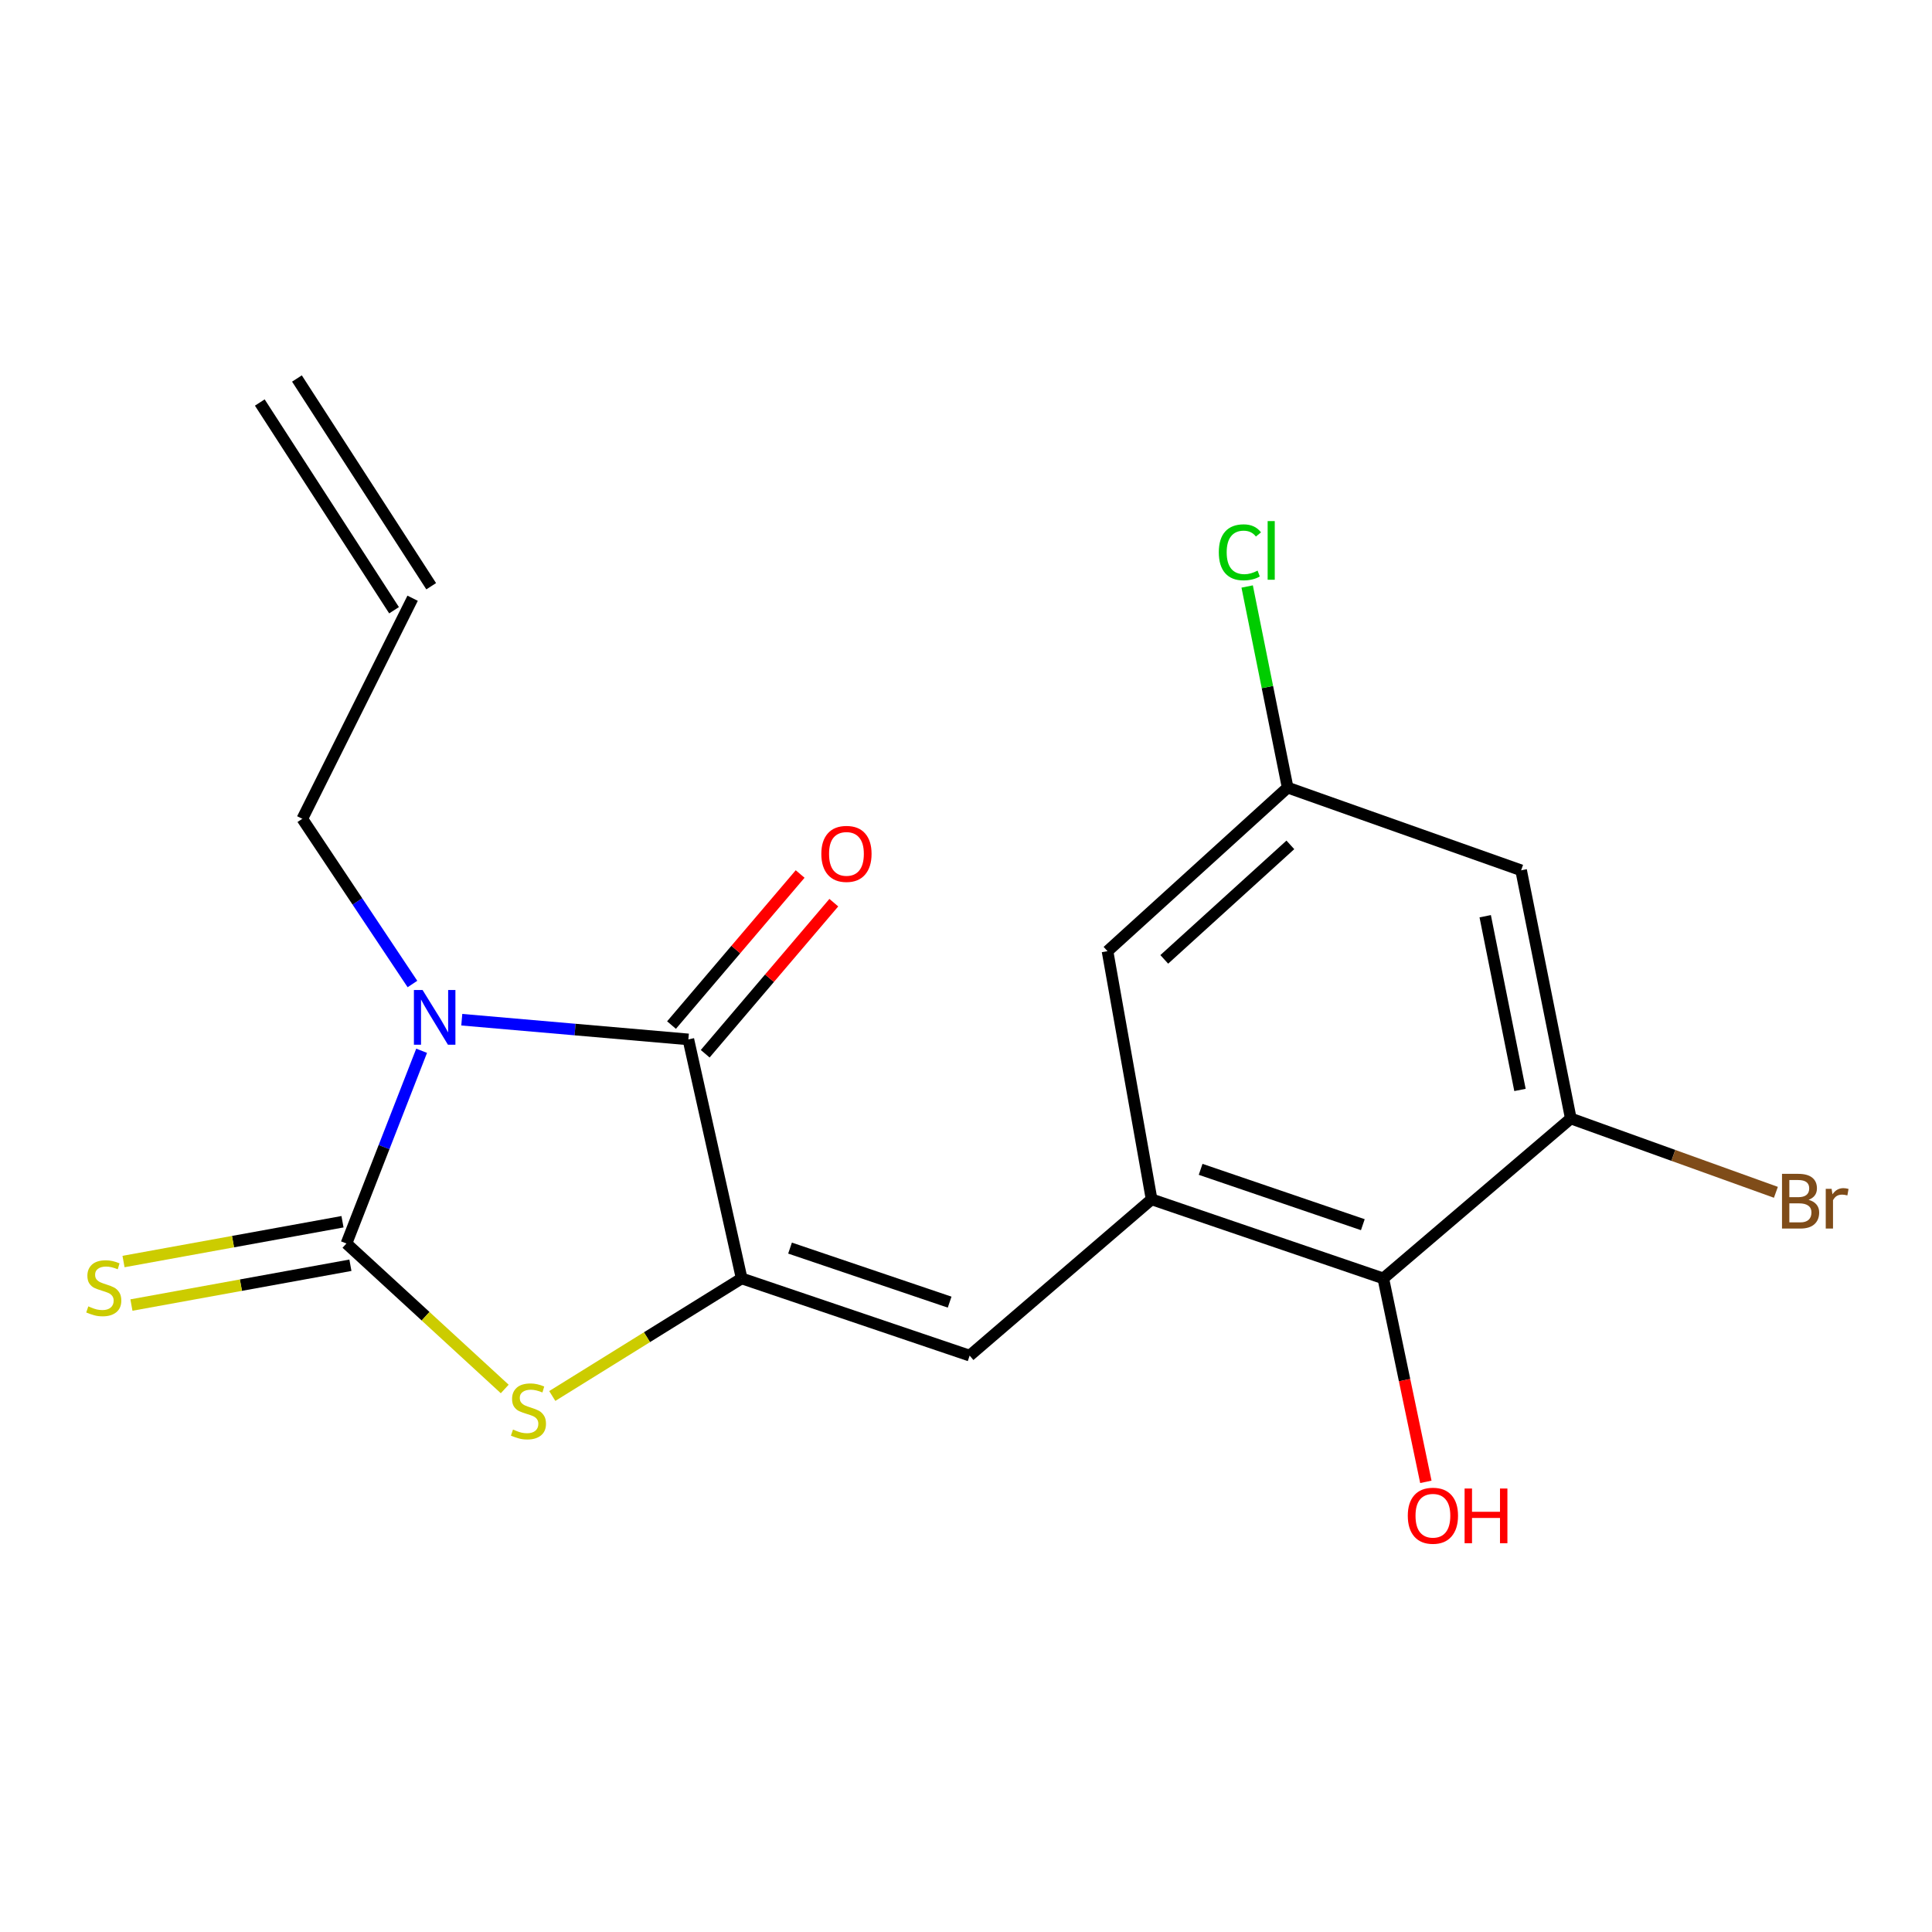 <?xml version='1.0' encoding='iso-8859-1'?>
<svg version='1.1' baseProfile='full'
              xmlns='http://www.w3.org/2000/svg'
                      xmlns:rdkit='http://www.rdkit.org/xml'
                      xmlns:xlink='http://www.w3.org/1999/xlink'
                  xml:space='preserve'
width='1000px' height='1000px' viewBox='0 0 1000 1000'>
<!-- END OF HEADER -->
<rect style='opacity:1.0;fill:#FFFFFF;stroke:none' width='1000' height='1000' x='0' y='0'> </rect>
<path class='bond-0' d='M 218.233,543.875 L 198.778,593.752' style='fill:none;fill-rule:evenodd;stroke:#0000FF;stroke-width:6px;stroke-linecap:butt;stroke-linejoin:miter;stroke-opacity:1' />
<path class='bond-0' d='M 198.778,593.752 L 179.324,643.63' style='fill:none;fill-rule:evenodd;stroke:#000000;stroke-width:6px;stroke-linecap:butt;stroke-linejoin:miter;stroke-opacity:1' />
<path class='bond-2' d='M 239.016,527.795 L 297.655,532.895' style='fill:none;fill-rule:evenodd;stroke:#0000FF;stroke-width:6px;stroke-linecap:butt;stroke-linejoin:miter;stroke-opacity:1' />
<path class='bond-2' d='M 297.655,532.895 L 356.293,537.995' style='fill:none;fill-rule:evenodd;stroke:#000000;stroke-width:6px;stroke-linecap:butt;stroke-linejoin:miter;stroke-opacity:1' />
<path class='bond-13' d='M 213.484,509.326 L 184.983,466.57' style='fill:none;fill-rule:evenodd;stroke:#0000FF;stroke-width:6px;stroke-linecap:butt;stroke-linejoin:miter;stroke-opacity:1' />
<path class='bond-13' d='M 184.983,466.57 L 156.482,423.813' style='fill:none;fill-rule:evenodd;stroke:#000000;stroke-width:6px;stroke-linecap:butt;stroke-linejoin:miter;stroke-opacity:1' />
<path class='bond-3' d='M 179.324,643.63 L 220.285,681.279' style='fill:none;fill-rule:evenodd;stroke:#000000;stroke-width:6px;stroke-linecap:butt;stroke-linejoin:miter;stroke-opacity:1' />
<path class='bond-3' d='M 220.285,681.279 L 261.247,718.928' style='fill:none;fill-rule:evenodd;stroke:#CCCC00;stroke-width:6px;stroke-linecap:butt;stroke-linejoin:miter;stroke-opacity:1' />
<path class='bond-8' d='M 177.277,632.368 L 120.605,642.667' style='fill:none;fill-rule:evenodd;stroke:#000000;stroke-width:6px;stroke-linecap:butt;stroke-linejoin:miter;stroke-opacity:1' />
<path class='bond-8' d='M 120.605,642.667 L 63.934,652.966' style='fill:none;fill-rule:evenodd;stroke:#CCCC00;stroke-width:6px;stroke-linecap:butt;stroke-linejoin:miter;stroke-opacity:1' />
<path class='bond-8' d='M 181.37,654.891 L 124.699,665.191' style='fill:none;fill-rule:evenodd;stroke:#000000;stroke-width:6px;stroke-linecap:butt;stroke-linejoin:miter;stroke-opacity:1' />
<path class='bond-8' d='M 124.699,665.191 L 68.027,675.49' style='fill:none;fill-rule:evenodd;stroke:#CCCC00;stroke-width:6px;stroke-linecap:butt;stroke-linejoin:miter;stroke-opacity:1' />
<path class='bond-1' d='M 383.879,661.702 L 356.293,537.995' style='fill:none;fill-rule:evenodd;stroke:#000000;stroke-width:6px;stroke-linecap:butt;stroke-linejoin:miter;stroke-opacity:1' />
<path class='bond-4' d='M 383.879,661.702 L 501.888,701.662' style='fill:none;fill-rule:evenodd;stroke:#000000;stroke-width:6px;stroke-linecap:butt;stroke-linejoin:miter;stroke-opacity:1' />
<path class='bond-4' d='M 408.922,646.013 L 491.529,673.985' style='fill:none;fill-rule:evenodd;stroke:#000000;stroke-width:6px;stroke-linecap:butt;stroke-linejoin:miter;stroke-opacity:1' />
<path class='bond-19' d='M 383.879,661.702 L 334.866,692.131' style='fill:none;fill-rule:evenodd;stroke:#000000;stroke-width:6px;stroke-linecap:butt;stroke-linejoin:miter;stroke-opacity:1' />
<path class='bond-19' d='M 334.866,692.131 L 285.853,722.56' style='fill:none;fill-rule:evenodd;stroke:#CCCC00;stroke-width:6px;stroke-linecap:butt;stroke-linejoin:miter;stroke-opacity:1' />
<path class='bond-11' d='M 365.009,545.415 L 398.296,506.318' style='fill:none;fill-rule:evenodd;stroke:#000000;stroke-width:6px;stroke-linecap:butt;stroke-linejoin:miter;stroke-opacity:1' />
<path class='bond-11' d='M 398.296,506.318 L 431.582,467.221' style='fill:none;fill-rule:evenodd;stroke:#FF0000;stroke-width:6px;stroke-linecap:butt;stroke-linejoin:miter;stroke-opacity:1' />
<path class='bond-11' d='M 347.578,530.575 L 380.865,491.478' style='fill:none;fill-rule:evenodd;stroke:#000000;stroke-width:6px;stroke-linecap:butt;stroke-linejoin:miter;stroke-opacity:1' />
<path class='bond-11' d='M 380.865,491.478 L 414.152,452.381' style='fill:none;fill-rule:evenodd;stroke:#FF0000;stroke-width:6px;stroke-linecap:butt;stroke-linejoin:miter;stroke-opacity:1' />
<path class='bond-5' d='M 501.888,701.662 L 596.064,620.776' style='fill:none;fill-rule:evenodd;stroke:#000000;stroke-width:6px;stroke-linecap:butt;stroke-linejoin:miter;stroke-opacity:1' />
<path class='bond-6' d='M 596.064,620.776 L 715.994,661.702' style='fill:none;fill-rule:evenodd;stroke:#000000;stroke-width:6px;stroke-linecap:butt;stroke-linejoin:miter;stroke-opacity:1' />
<path class='bond-6' d='M 621.447,605.249 L 705.398,633.897' style='fill:none;fill-rule:evenodd;stroke:#000000;stroke-width:6px;stroke-linecap:butt;stroke-linejoin:miter;stroke-opacity:1' />
<path class='bond-10' d='M 596.064,620.776 L 573.248,492.325' style='fill:none;fill-rule:evenodd;stroke:#000000;stroke-width:6px;stroke-linecap:butt;stroke-linejoin:miter;stroke-opacity:1' />
<path class='bond-7' d='M 715.994,661.702 L 813.045,578.921' style='fill:none;fill-rule:evenodd;stroke:#000000;stroke-width:6px;stroke-linecap:butt;stroke-linejoin:miter;stroke-opacity:1' />
<path class='bond-17' d='M 715.994,661.702 L 727.007,714.351' style='fill:none;fill-rule:evenodd;stroke:#000000;stroke-width:6px;stroke-linecap:butt;stroke-linejoin:miter;stroke-opacity:1' />
<path class='bond-17' d='M 727.007,714.351 L 738.02,767' style='fill:none;fill-rule:evenodd;stroke:#FF0000;stroke-width:6px;stroke-linecap:butt;stroke-linejoin:miter;stroke-opacity:1' />
<path class='bond-16' d='M 813.045,578.921 L 866.124,598.031' style='fill:none;fill-rule:evenodd;stroke:#000000;stroke-width:6px;stroke-linecap:butt;stroke-linejoin:miter;stroke-opacity:1' />
<path class='bond-16' d='M 866.124,598.031 L 919.202,617.141' style='fill:none;fill-rule:evenodd;stroke:#7F4C19;stroke-width:6px;stroke-linecap:butt;stroke-linejoin:miter;stroke-opacity:1' />
<path class='bond-20' d='M 813.045,578.921 L 787.329,450.47' style='fill:none;fill-rule:evenodd;stroke:#000000;stroke-width:6px;stroke-linecap:butt;stroke-linejoin:miter;stroke-opacity:1' />
<path class='bond-20' d='M 786.741,564.147 L 768.74,474.231' style='fill:none;fill-rule:evenodd;stroke:#000000;stroke-width:6px;stroke-linecap:butt;stroke-linejoin:miter;stroke-opacity:1' />
<path class='bond-9' d='M 787.329,450.47 L 666.483,407.661' style='fill:none;fill-rule:evenodd;stroke:#000000;stroke-width:6px;stroke-linecap:butt;stroke-linejoin:miter;stroke-opacity:1' />
<path class='bond-12' d='M 573.248,492.325 L 666.483,407.661' style='fill:none;fill-rule:evenodd;stroke:#000000;stroke-width:6px;stroke-linecap:butt;stroke-linejoin:miter;stroke-opacity:1' />
<path class='bond-12' d='M 602.623,496.573 L 667.888,437.308' style='fill:none;fill-rule:evenodd;stroke:#000000;stroke-width:6px;stroke-linecap:butt;stroke-linejoin:miter;stroke-opacity:1' />
<path class='bond-18' d='M 666.483,407.661 L 656.007,355.614' style='fill:none;fill-rule:evenodd;stroke:#000000;stroke-width:6px;stroke-linecap:butt;stroke-linejoin:miter;stroke-opacity:1' />
<path class='bond-18' d='M 656.007,355.614 L 645.531,303.566' style='fill:none;fill-rule:evenodd;stroke:#00CC00;stroke-width:6px;stroke-linecap:butt;stroke-linejoin:miter;stroke-opacity:1' />
<path class='bond-14' d='M 156.482,423.813 L 213.573,309.644' style='fill:none;fill-rule:evenodd;stroke:#000000;stroke-width:6px;stroke-linecap:butt;stroke-linejoin:miter;stroke-opacity:1' />
<path class='bond-15' d='M 223.186,303.431 L 153.695,195.914' style='fill:none;fill-rule:evenodd;stroke:#000000;stroke-width:6px;stroke-linecap:butt;stroke-linejoin:miter;stroke-opacity:1' />
<path class='bond-15' d='M 203.96,315.858 L 134.469,208.34' style='fill:none;fill-rule:evenodd;stroke:#000000;stroke-width:6px;stroke-linecap:butt;stroke-linejoin:miter;stroke-opacity:1' />
<path  class='atom-0' d='M 218.721 512.414
L 228.001 527.414
Q 228.921 528.894, 230.401 531.574
Q 231.881 534.254, 231.961 534.414
L 231.961 512.414
L 235.721 512.414
L 235.721 540.734
L 231.841 540.734
L 221.881 524.334
Q 220.721 522.414, 219.481 520.214
Q 218.281 518.014, 217.921 517.334
L 217.921 540.734
L 214.241 540.734
L 214.241 512.414
L 218.721 512.414
' fill='#0000FF'/>
<path  class='atom-4' d='M 265.525 739.933
Q 265.845 740.053, 267.165 740.613
Q 268.485 741.173, 269.925 741.533
Q 271.405 741.853, 272.845 741.853
Q 275.525 741.853, 277.085 740.573
Q 278.645 739.253, 278.645 736.973
Q 278.645 735.413, 277.845 734.453
Q 277.085 733.493, 275.885 732.973
Q 274.685 732.453, 272.685 731.853
Q 270.165 731.093, 268.645 730.373
Q 267.165 729.653, 266.085 728.133
Q 265.045 726.613, 265.045 724.053
Q 265.045 720.493, 267.445 718.293
Q 269.885 716.093, 274.685 716.093
Q 277.965 716.093, 281.685 717.653
L 280.765 720.733
Q 277.365 719.333, 274.805 719.333
Q 272.045 719.333, 270.525 720.493
Q 269.005 721.613, 269.045 723.573
Q 269.045 725.093, 269.805 726.013
Q 270.605 726.933, 271.725 727.453
Q 272.885 727.973, 274.805 728.573
Q 277.365 729.373, 278.885 730.173
Q 280.405 730.973, 281.485 732.613
Q 282.605 734.213, 282.605 736.973
Q 282.605 740.893, 279.965 743.013
Q 277.365 745.093, 273.005 745.093
Q 270.485 745.093, 268.565 744.533
Q 266.685 744.013, 264.445 743.093
L 265.525 739.933
' fill='#CCCC00'/>
<path  class='atom-9' d='M 45.709 676.178
Q 46.029 676.298, 47.349 676.858
Q 48.669 677.418, 50.109 677.778
Q 51.589 678.098, 53.029 678.098
Q 55.709 678.098, 57.269 676.818
Q 58.829 675.498, 58.829 673.218
Q 58.829 671.658, 58.029 670.698
Q 57.269 669.738, 56.069 669.218
Q 54.869 668.698, 52.869 668.098
Q 50.349 667.338, 48.829 666.618
Q 47.349 665.898, 46.269 664.378
Q 45.229 662.858, 45.229 660.298
Q 45.229 656.738, 47.629 654.538
Q 50.069 652.338, 54.869 652.338
Q 58.149 652.338, 61.869 653.898
L 60.949 656.978
Q 57.549 655.578, 54.989 655.578
Q 52.229 655.578, 50.709 656.738
Q 49.189 657.858, 49.229 659.818
Q 49.229 661.338, 49.989 662.258
Q 50.789 663.178, 51.909 663.698
Q 53.069 664.218, 54.989 664.818
Q 57.549 665.618, 59.069 666.418
Q 60.589 667.218, 61.669 668.858
Q 62.789 670.458, 62.789 673.218
Q 62.789 677.138, 60.149 679.258
Q 57.549 681.338, 53.189 681.338
Q 50.669 681.338, 48.749 680.778
Q 46.869 680.258, 44.629 679.338
L 45.709 676.178
' fill='#CCCC00'/>
<path  class='atom-12' d='M 425.121 441.965
Q 425.121 435.165, 428.481 431.365
Q 431.841 427.565, 438.121 427.565
Q 444.401 427.565, 447.761 431.365
Q 451.121 435.165, 451.121 441.965
Q 451.121 448.845, 447.721 452.765
Q 444.321 456.645, 438.121 456.645
Q 431.881 456.645, 428.481 452.765
Q 425.121 448.885, 425.121 441.965
M 438.121 453.445
Q 442.441 453.445, 444.761 450.565
Q 447.121 447.645, 447.121 441.965
Q 447.121 436.405, 444.761 433.605
Q 442.441 430.765, 438.121 430.765
Q 433.801 430.765, 431.441 433.565
Q 429.121 436.365, 429.121 441.965
Q 429.121 447.685, 431.441 450.565
Q 433.801 453.445, 438.121 453.445
' fill='#FF0000'/>
<path  class='atom-17' d='M 936.123 621.022
Q 938.843 621.782, 940.203 623.462
Q 941.603 625.102, 941.603 627.542
Q 941.603 631.462, 939.083 633.702
Q 936.603 635.902, 931.883 635.902
L 922.363 635.902
L 922.363 607.582
L 930.723 607.582
Q 935.563 607.582, 938.003 609.542
Q 940.443 611.502, 940.443 615.102
Q 940.443 619.382, 936.123 621.022
M 926.163 610.782
L 926.163 619.662
L 930.723 619.662
Q 933.523 619.662, 934.963 618.542
Q 936.443 617.382, 936.443 615.102
Q 936.443 610.782, 930.723 610.782
L 926.163 610.782
M 931.883 632.702
Q 934.643 632.702, 936.123 631.382
Q 937.603 630.062, 937.603 627.542
Q 937.603 625.222, 935.963 624.062
Q 934.363 622.862, 931.283 622.862
L 926.163 622.862
L 926.163 632.702
L 931.883 632.702
' fill='#7F4C19'/>
<path  class='atom-17' d='M 948.043 615.342
L 948.483 618.182
Q 950.643 614.982, 954.163 614.982
Q 955.283 614.982, 956.803 615.382
L 956.203 618.742
Q 954.483 618.342, 953.523 618.342
Q 951.843 618.342, 950.723 619.022
Q 949.643 619.662, 948.763 621.222
L 948.763 635.902
L 945.003 635.902
L 945.003 615.342
L 948.043 615.342
' fill='#7F4C19'/>
<path  class='atom-18' d='M 728.672 784.535
Q 728.672 777.735, 732.032 773.935
Q 735.392 770.135, 741.672 770.135
Q 747.952 770.135, 751.312 773.935
Q 754.672 777.735, 754.672 784.535
Q 754.672 791.415, 751.272 795.335
Q 747.872 799.215, 741.672 799.215
Q 735.432 799.215, 732.032 795.335
Q 728.672 791.455, 728.672 784.535
M 741.672 796.015
Q 745.992 796.015, 748.312 793.135
Q 750.672 790.215, 750.672 784.535
Q 750.672 778.975, 748.312 776.175
Q 745.992 773.335, 741.672 773.335
Q 737.352 773.335, 734.992 776.135
Q 732.672 778.935, 732.672 784.535
Q 732.672 790.255, 734.992 793.135
Q 737.352 796.015, 741.672 796.015
' fill='#FF0000'/>
<path  class='atom-18' d='M 758.072 770.455
L 761.912 770.455
L 761.912 782.495
L 776.392 782.495
L 776.392 770.455
L 780.232 770.455
L 780.232 798.775
L 776.392 798.775
L 776.392 785.695
L 761.912 785.695
L 761.912 798.775
L 758.072 798.775
L 758.072 770.455
' fill='#FF0000'/>
<path  class='atom-19' d='M 630.853 285.875
Q 630.853 278.835, 634.133 275.155
Q 637.453 271.435, 643.733 271.435
Q 649.573 271.435, 652.693 275.555
L 650.053 277.715
Q 647.773 274.715, 643.733 274.715
Q 639.453 274.715, 637.173 277.595
Q 634.933 280.435, 634.933 285.875
Q 634.933 291.475, 637.253 294.355
Q 639.613 297.235, 644.173 297.235
Q 647.293 297.235, 650.933 295.355
L 652.053 298.355
Q 650.573 299.315, 648.333 299.875
Q 646.093 300.435, 643.613 300.435
Q 637.453 300.435, 634.133 296.675
Q 630.853 292.915, 630.853 285.875
' fill='#00CC00'/>
<path  class='atom-19' d='M 656.133 269.715
L 659.813 269.715
L 659.813 300.075
L 656.133 300.075
L 656.133 269.715
' fill='#00CC00'/>
</svg>

